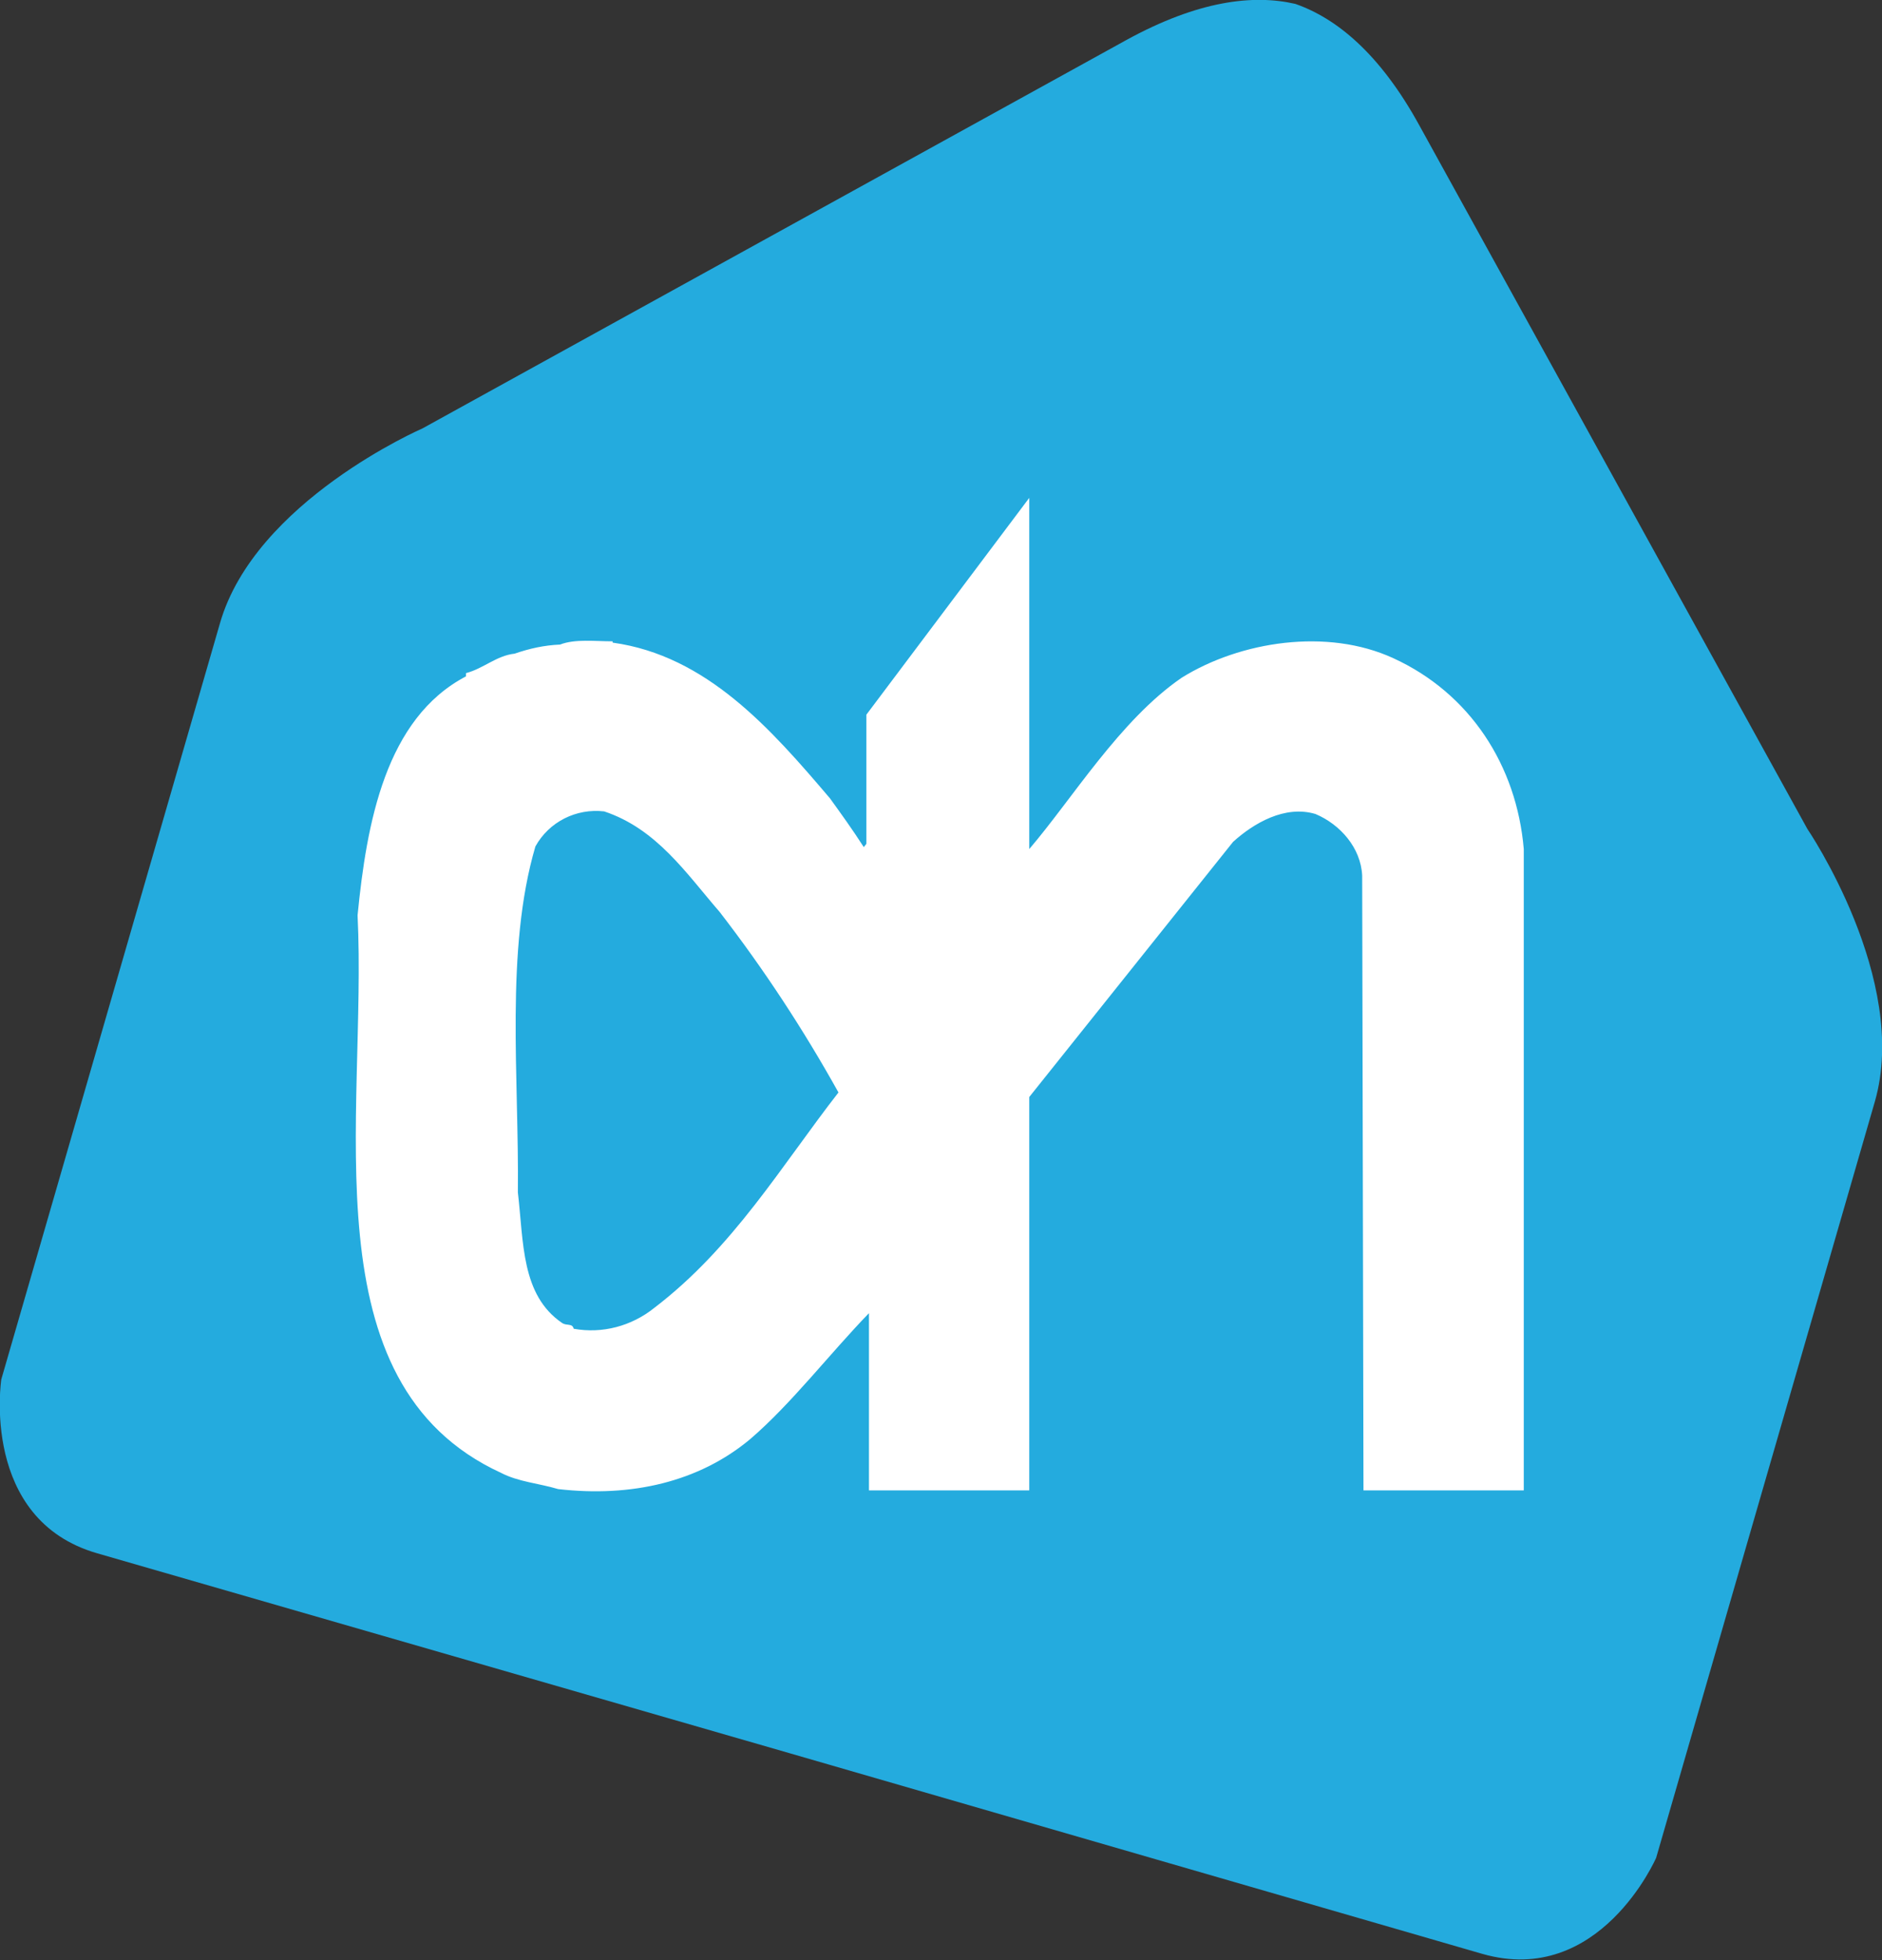 <?xml version="1.0" encoding="utf-8"?>
<!-- Generator: Adobe Illustrator 25.0.0, SVG Export Plug-In . SVG Version: 6.00 Build 0)  -->
<svg version="1.1" id="Laag_1" xmlns="http://www.w3.org/2000/svg" xmlns:xlink="http://www.w3.org/1999/xlink" x="0px" y="0px"
	 viewBox="0 0 290 302" style="enable-background:new 0 0 290 302;" xml:space="preserve">
<rect x="0" y="0" width="290" height="302" fill="#333333" stroke="none"/>
<style type="text/css">
	.st0{fill-rule:evenodd;clip-rule:evenodd;fill:#24ABDE;}
	.st1{fill-rule:evenodd;clip-rule:evenodd;fill:#FFFFFF;}
</style>
<g id="Enveloppe">
	<path class="st0" d="M278.5,127.7L218.7,19.3c-6.1-11.1-12.8-16.5-19.1-18.7l0,0c-6.5-1.5-15-0.5-26.1,5.6L65.1,66
		c0,0-25.8,11.2-31.2,30L0.2,212.5c0,0-3.3,21.6,14.8,26.8l106.7,30.8L228.4,301c18.1,5.2,26.8-14.8,26.8-14.8l33.7-116.5
		C294.3,150.9,278.5,127.7,278.5,127.7z"/>
</g>
<g id="AH">
	<path class="st1" d="M158.6,130.8c6.6-7.7,14-19.9,23.5-26.4c9-5.6,22.4-7.7,32.6-3c11.8,5.4,19,16.5,20.1,29.4v98.8h-24.7
		l-0.2-94.7c-0.2-4.3-3.4-7.9-7.2-9.5c-4.7-1.4-9.5,1.4-12.7,4.3L158.6,169v60.6h-24.7v-27.3c-6.1,6.3-12,14-18.3,19.4
		c-7.9,6.6-18.3,9-29.6,7.7c-3-0.9-6.1-1.1-8.8-2.5C47.2,213.1,56.6,172,55.1,141c1.4-14.2,4.3-30.3,16.7-36.8v-0.5
		c2.7-0.7,4.7-2.7,7.5-3c2.3-0.8,4.6-1.3,7-1.4c2.3-0.9,5.4-0.5,8.1-0.5v0.2c14.5,2,24.4,13.3,33.5,24c1.8,2.5,3.4,4.7,5.2,7.5
		l0.4-0.5v-19.9l25.1-33.4V130.8z M93.1,125c-4.3-0.5-8.5,1.6-10.6,5.4c-4.7,16-2.5,35.7-2.7,53.3c0.9,7.7,0.5,15.8,6.8,20.1
		c0.7,0.5,1.6,0,1.8,0.9c4.4,0.8,8.9-0.4,12.4-3.2c12.2-9.3,19.6-21.9,28.4-33.2c-5.4-9.7-11.5-19-18.3-27.8
		C105.7,134.5,101.2,127.7,93.1,125L93.1,125z"/>
</g>
</svg>
